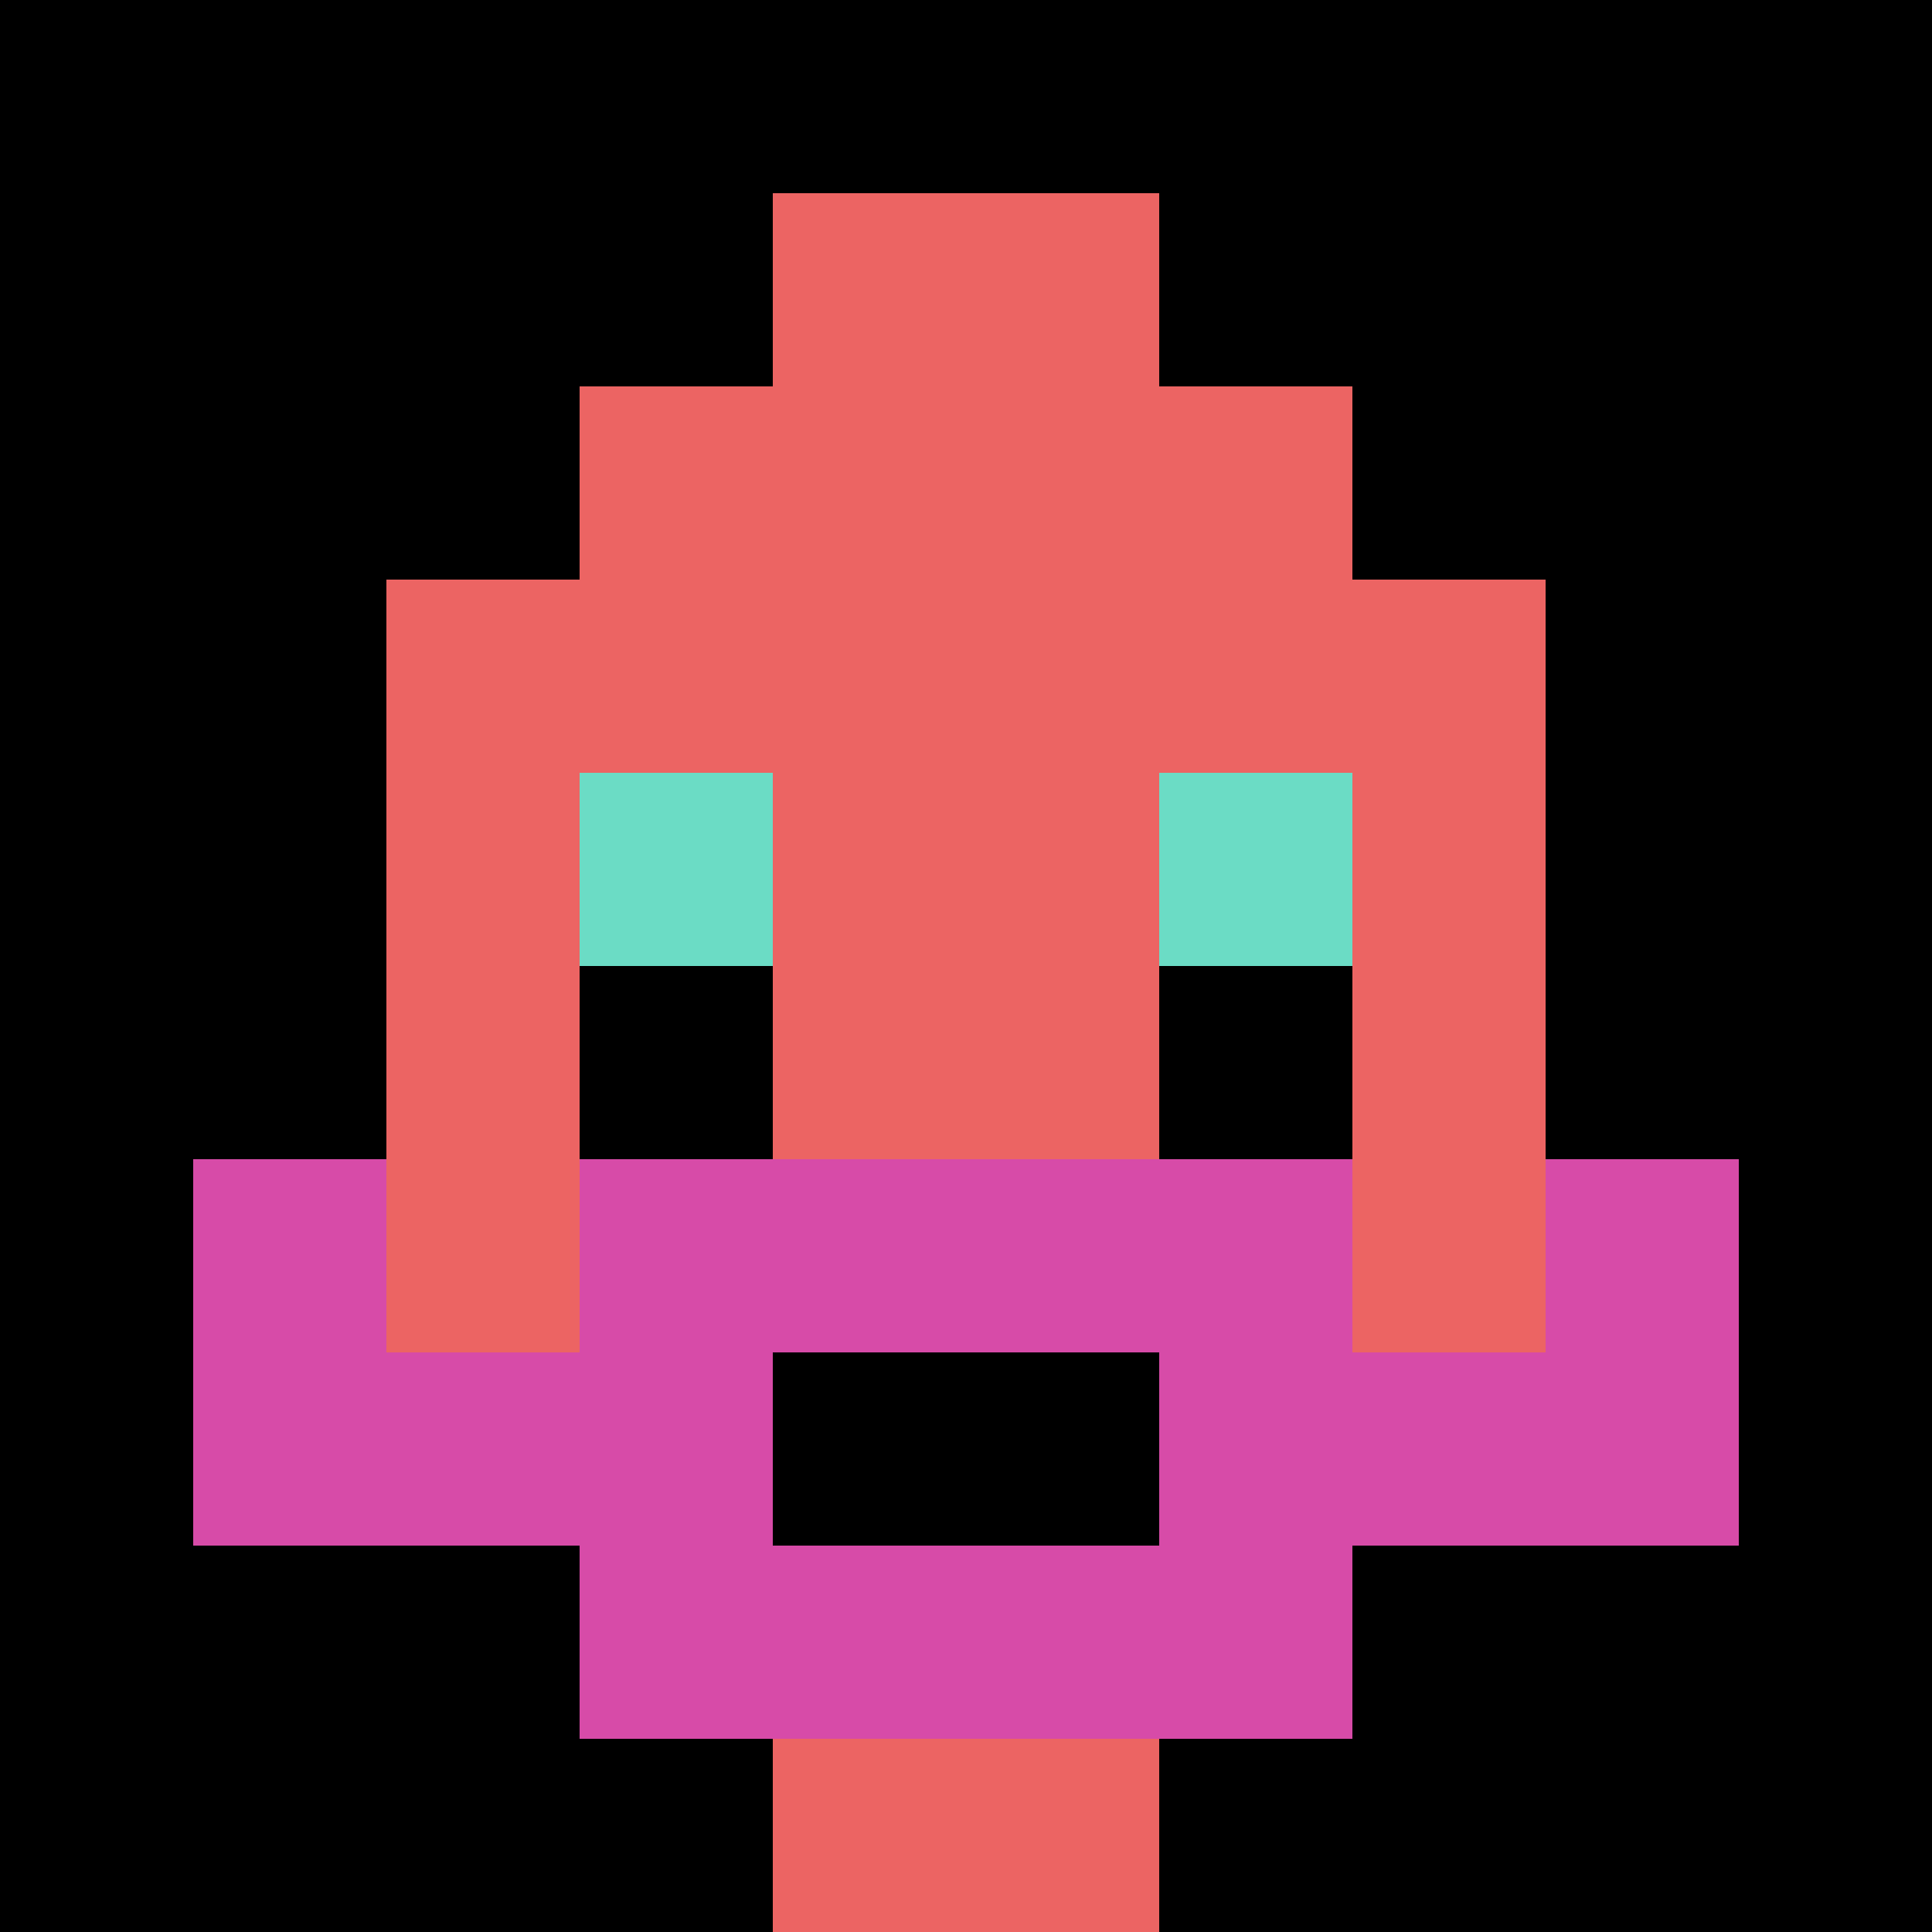 <svg xmlns="http://www.w3.org/2000/svg" version="1.1" width="786" height="786"><title>'goose-pfp-101179' by Dmitri Cherniak</title><desc>seed=101179
backgroundColor=#ffffff
padding=20
innerPadding=0
timeout=500
dimension=1
border=false
Save=function(){return n.handleSave()}
frame=1400

Rendered at Sun Sep 15 2024 22:27:41 GMT+0800 (中国标准时间)
Generated in &lt;1ms
</desc><defs></defs><rect width="100%" height="100%" fill="#ffffff"></rect><g><g id="0-0"><rect x="0" y="0" height="786" width="786" fill="#000000"></rect><g><rect id="0-0-3-2-4-7" x="235.8" y="157.2" width="314.4" height="550.2" fill="#EC6463"></rect><rect id="0-0-2-3-6-5" x="157.2" y="235.8" width="471.6" height="393" fill="#EC6463"></rect><rect id="0-0-4-8-2-2" x="314.4" y="628.8" width="157.2" height="157.2" fill="#EC6463"></rect><rect id="0-0-1-7-8-1" x="78.6" y="550.2" width="628.8" height="78.6" fill="#D74BA8"></rect><rect id="0-0-3-6-4-3" x="235.8" y="471.6" width="314.4" height="235.8" fill="#D74BA8"></rect><rect id="0-0-4-7-2-1" x="314.4" y="550.2" width="157.2" height="78.6" fill="#000000"></rect><rect id="0-0-1-6-1-2" x="78.6" y="471.6" width="78.6" height="157.2" fill="#D74BA8"></rect><rect id="0-0-8-6-1-2" x="628.8" y="471.6" width="78.6" height="157.2" fill="#D74BA8"></rect><rect id="0-0-3-4-1-1" x="235.8" y="314.4" width="78.6" height="78.6" fill="#6BDCC5"></rect><rect id="0-0-6-4-1-1" x="471.6" y="314.4" width="78.6" height="78.6" fill="#6BDCC5"></rect><rect id="0-0-3-5-1-1" x="235.8" y="393" width="78.6" height="78.6" fill="#000000"></rect><rect id="0-0-6-5-1-1" x="471.6" y="393" width="78.6" height="78.6" fill="#000000"></rect><rect id="0-0-4-1-2-2" x="314.4" y="78.6" width="157.2" height="157.2" fill="#EC6463"></rect></g><rect x="0" y="0" stroke="white" stroke-width="0" height="786" width="786" fill="none"></rect></g></g></svg>